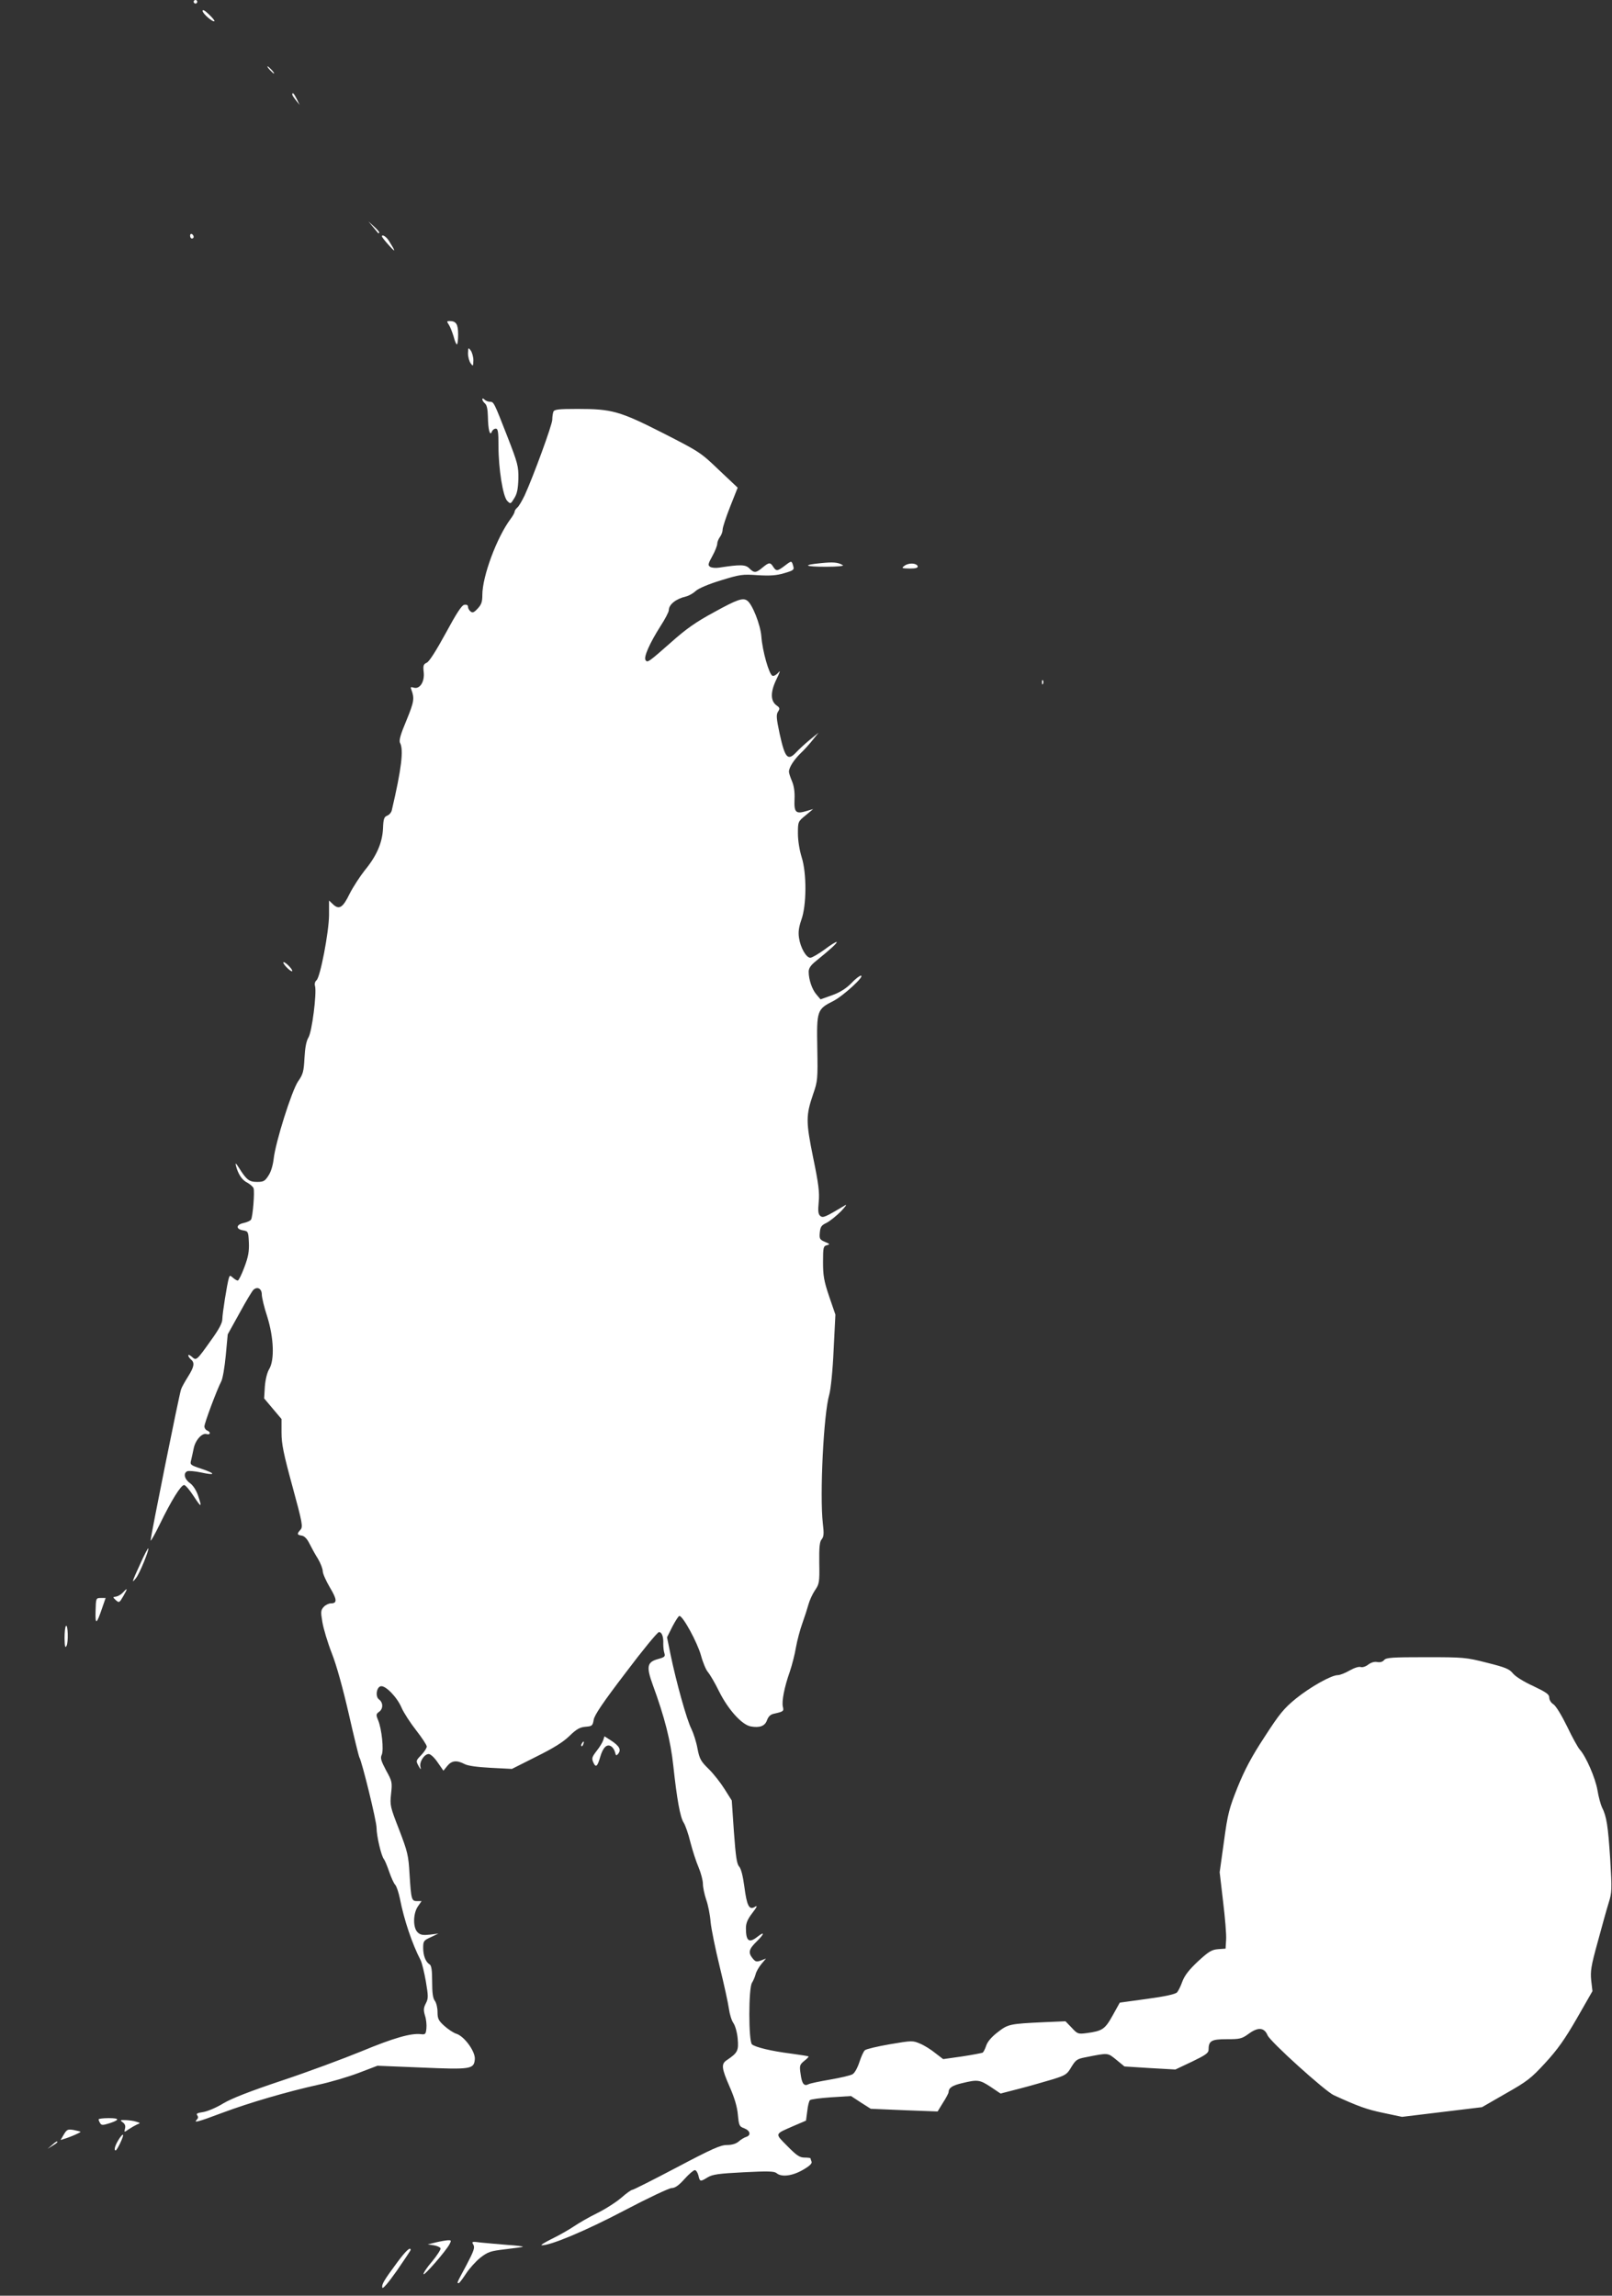 <?xml version="1.0" standalone="no"?>
<!DOCTYPE svg PUBLIC "-//W3C//DTD SVG 20010904//EN"
 "http://www.w3.org/TR/2001/REC-SVG-20010904/DTD/svg10.dtd">
<svg version="1.0" xmlns="http://www.w3.org/2000/svg"
 width="899pt" height="1280pt" viewBox="0 0 899 1280"
 preserveAspectRatio="xMidYMid meet">
<rect x="0" y="0" width="899" height="1280" fill="#333333" stroke="none"/>
<g transform="translate(0,1280) scale(0.1,-0.1)"
fill="#ffffff" stroke="none">
<path d="M1080 12790 c0 -5 5 -10 10 -10 6 0 10 5 10 10 0 6 -4 10 -10 10 -5
0 -10 -4 -10 -10z"/>
<path d="M1130 12739 c0 -15 58 -65 66 -57 2 3 -12 20 -31 38 -23 22 -35 29
-35 19z"/>
<path d="M1505 12410 c10 -11 20 -20 23 -20 3 0 -3 9 -13 20 -10 11 -20 20
-23 20 -3 0 3 -9 13 -20z"/>
<path d="M1630 12273 c0 -5 10 -19 21 -33 l20 -25 -16 33 c-15 30 -25 41 -25
25z"/>
<path d="M2080 11535 c14 -16 26 -32 28 -34 1 -2 4 -2 7 1 3 2 -10 18 -28 34
l-32 29 25 -30z"/>
<path d="M1060 11486 c0 -9 5 -16 10 -16 6 0 10 4 10 9 0 6 -4 13 -10 16 -5 3
-10 -1 -10 -9z"/>
<path d="M2130 11482 c0 -4 18 -27 41 -52 37 -41 37 -35 -2 27 -14 23 -39 39
-39 25z"/>
<path d="M2504 10988 c8 -13 19 -42 26 -65 6 -24 14 -43 18 -43 4 0 7 25 7 55
0 58 -11 75 -48 75 -16 0 -16 -2 -3 -22z"/>
<path d="M2610 10829 c0 -19 7 -44 15 -55 13 -18 14 -17 15 17 0 19 -7 44 -15
55 -13 18 -14 17 -15 -17z"/>
<path d="M2690 10573 c0 -6 7 -16 15 -23 10 -8 15 -32 16 -74 1 -70 11 -111
22 -83 3 9 13 17 22 17 12 0 15 -17 15 -97 0 -128 25 -282 49 -306 18 -18 19
-18 39 15 16 25 21 52 23 108 1 70 -3 86 -61 235 -75 192 -76 195 -98 195 -10
0 -23 5 -30 12 -8 8 -12 8 -12 1z"/>
<path d="M3086 10504 c-3 -9 -6 -28 -6 -44 0 -28 -106 -317 -154 -422 -15 -31
-33 -62 -41 -68 -8 -7 -15 -17 -15 -23 0 -5 -10 -24 -23 -41 -76 -102 -157
-319 -157 -423 0 -38 -5 -54 -26 -76 -20 -22 -29 -26 -40 -16 -8 6 -14 18 -14
26 0 9 -8 13 -20 11 -15 -2 -44 -47 -104 -158 -53 -97 -92 -159 -106 -165 -19
-9 -21 -16 -17 -53 6 -53 -22 -97 -56 -86 -16 5 -19 3 -13 -11 18 -49 16 -66
-27 -171 -33 -78 -43 -113 -36 -126 21 -39 8 -145 -46 -376 -3 -13 -15 -26
-26 -30 -17 -7 -21 -18 -23 -72 -4 -80 -36 -153 -102 -233 -26 -33 -64 -91
-84 -130 -38 -79 -59 -91 -93 -59 l-22 21 0 -82 c-1 -95 -49 -346 -70 -363 -8
-6 -12 -20 -8 -32 10 -40 -17 -255 -37 -287 -12 -20 -19 -57 -22 -115 -4 -75
-8 -90 -36 -130 -35 -52 -126 -339 -136 -433 -4 -34 -15 -72 -29 -92 -19 -30
-27 -35 -63 -35 -44 0 -59 11 -101 78 -18 28 -22 31 -17 12 12 -47 34 -80 63
-94 16 -9 31 -22 35 -31 7 -19 -4 -159 -14 -175 -4 -7 -23 -15 -41 -19 -43 -9
-45 -34 -4 -41 29 -5 30 -7 33 -68 2 -49 -3 -79 -25 -137 -15 -41 -32 -75 -37
-75 -5 0 -17 7 -27 16 -16 14 -18 14 -23 -3 -10 -34 -36 -198 -36 -228 0 -21
-19 -57 -61 -115 -83 -117 -84 -118 -109 -95 -11 10 -20 13 -20 8 0 -6 7 -16
15 -23 22 -18 18 -41 -16 -95 -17 -27 -35 -59 -39 -71 -10 -25 -170 -821 -170
-843 0 -8 23 33 51 90 65 134 118 219 136 219 7 0 31 -28 53 -62 44 -67 48
-66 24 5 -10 28 -27 55 -45 68 -31 22 -38 56 -14 66 9 3 43 0 76 -7 82 -18 84
-7 4 20 -64 21 -66 23 -59 49 3 14 10 43 14 64 9 47 47 89 72 81 22 -6 25 11
3 20 -8 3 -15 13 -15 23 0 18 69 203 94 251 8 15 19 80 25 144 l11 118 66 119
c36 66 71 125 79 131 22 18 45 4 45 -28 0 -15 13 -71 30 -122 37 -118 42 -243
11 -294 -11 -18 -21 -58 -24 -97 l-4 -66 48 -57 49 -58 0 -76 c0 -63 11 -117
61 -300 56 -205 59 -225 45 -241 -21 -23 -20 -29 6 -33 15 -2 30 -17 43 -43
11 -22 32 -61 48 -86 15 -25 27 -57 27 -70 0 -13 18 -53 39 -89 41 -68 43 -90
6 -90 -12 0 -30 -9 -40 -20 -16 -18 -17 -27 -7 -85 6 -36 29 -113 52 -172 26
-65 62 -195 95 -339 29 -128 56 -237 59 -242 15 -25 96 -356 96 -393 0 -45 26
-157 41 -175 5 -6 18 -37 29 -69 11 -32 26 -66 34 -74 8 -9 19 -43 26 -76 23
-119 69 -255 116 -345 7 -14 20 -67 29 -118 14 -83 14 -95 0 -122 -13 -25 -14
-37 -5 -68 7 -20 10 -53 8 -72 -3 -31 -6 -35 -30 -32 -56 7 -155 -22 -331 -95
-100 -41 -299 -115 -443 -163 -180 -60 -282 -100 -329 -128 -37 -23 -87 -44
-111 -48 -33 -5 -42 -9 -34 -18 6 -9 6 -16 -2 -24 -21 -21 4 -14 143 38 153
57 359 117 534 156 66 14 167 44 225 66 l105 40 245 -10 c277 -12 293 -9 298
46 4 42 -57 127 -102 142 -17 5 -48 26 -69 45 -32 29 -37 40 -37 77 0 24 -7
52 -15 62 -11 14 -15 46 -15 107 0 63 -4 90 -14 96 -22 13 -36 49 -36 92 0 38
3 42 43 60 l42 20 -48 -6 c-37 -4 -52 -2 -67 12 -28 25 -27 106 1 146 l20 29
-25 0 c-31 0 -33 8 -42 150 -6 106 -11 125 -58 248 -50 128 -52 136 -45 200 7
64 6 70 -28 131 -28 53 -33 69 -24 87 12 27 0 143 -20 192 -13 31 -12 35 6 48
23 17 22 52 -2 69 -21 16 -13 69 11 73 26 5 91 -61 116 -121 12 -27 48 -83 81
-125 32 -41 59 -82 59 -90 0 -9 -14 -30 -31 -48 -30 -31 -30 -32 -15 -60 12
-22 15 -23 11 -7 -8 28 21 73 46 73 10 0 32 -20 50 -47 l32 -46 21 26 c25 31
53 34 97 11 19 -10 71 -17 147 -21 l117 -6 135 68 c95 47 150 81 185 115 40
39 58 49 90 52 37 3 40 5 46 39 4 26 52 97 178 262 94 125 178 227 186 227 16
0 26 -26 24 -66 0 -16 2 -39 6 -51 6 -19 2 -23 -34 -33 -62 -17 -68 -41 -31
-143 66 -180 100 -312 115 -453 20 -185 38 -287 58 -317 9 -14 26 -62 37 -108
12 -46 32 -109 46 -141 13 -31 24 -73 24 -91 0 -19 8 -58 18 -88 11 -30 22
-86 25 -126 4 -40 27 -152 51 -250 24 -98 47 -203 51 -233 4 -30 15 -66 25
-80 10 -14 21 -52 24 -87 6 -67 0 -79 -61 -120 -32 -21 -29 -45 16 -148 27
-61 42 -111 46 -156 6 -61 8 -66 36 -76 33 -13 39 -39 10 -48 -10 -3 -29 -14
-41 -25 -15 -13 -38 -20 -66 -20 -36 0 -83 -21 -280 -125 -131 -69 -242 -125
-248 -125 -6 0 -34 -20 -61 -44 -28 -24 -88 -63 -135 -86 -47 -23 -105 -57
-130 -74 -25 -17 -79 -48 -120 -68 -41 -20 -68 -37 -59 -37 48 -2 246 81 461
194 131 69 250 125 264 125 18 0 39 14 71 50 25 28 51 50 58 50 7 0 16 -14 20
-30 8 -35 10 -36 52 -10 27 16 61 21 200 28 136 7 171 6 184 -5 27 -23 87 -16
146 18 37 21 53 36 49 46 -3 8 -6 17 -6 19 0 2 -15 4 -33 4 -27 0 -44 11 -96
64 -71 72 -73 65 34 112 l70 30 7 53 c3 29 10 57 15 61 4 5 58 12 118 16 l111
7 55 -36 55 -35 187 -8 186 -7 30 49 c17 26 31 53 31 58 1 25 20 38 76 51 86
21 98 19 159 -21 l55 -37 105 27 c58 15 141 39 185 52 74 23 81 28 105 69 24
39 31 45 78 54 131 26 123 26 173 -14 l45 -37 142 -9 142 -8 93 44 c73 35 92
48 92 65 0 51 15 60 101 60 74 0 84 2 124 31 52 38 86 34 104 -9 15 -36 320
-311 369 -334 138 -63 185 -80 277 -99 l104 -22 223 27 223 27 132 76 c120 68
141 84 221 171 69 75 109 132 176 248 l87 152 -7 60 c-5 51 -1 80 36 213 23
85 50 183 61 218 19 60 19 75 9 245 -12 184 -20 239 -46 289 -7 15 -19 58 -25
95 -12 70 -65 190 -98 226 -11 12 -43 70 -71 129 -31 63 -62 114 -76 124 -14
8 -24 25 -24 38 0 18 -16 29 -89 64 -53 24 -99 53 -113 70 -20 25 -41 34 -145
60 -118 30 -130 31 -341 31 -188 0 -221 -2 -233 -16 -8 -10 -22 -14 -38 -11
-16 3 -34 -2 -50 -14 -14 -11 -32 -17 -42 -14 -11 4 -37 -5 -62 -19 -24 -14
-54 -26 -66 -26 -36 0 -152 -65 -234 -131 -67 -55 -91 -84 -175 -214 -73 -111
-111 -184 -150 -280 -47 -118 -55 -146 -76 -302 l-24 -172 19 -163 c11 -90 19
-185 17 -213 l-3 -50 -42 -3 c-36 -3 -52 -13 -112 -68 -50 -47 -74 -78 -87
-112 -9 -26 -23 -54 -30 -61 -9 -10 -69 -23 -166 -36 l-153 -21 -40 -72 c-43
-77 -57 -86 -145 -98 -47 -6 -51 -5 -83 30 l-35 36 -118 -5 c-194 -9 -202 -11
-260 -56 -34 -26 -57 -53 -64 -75 -6 -18 -15 -36 -20 -39 -4 -2 -55 -12 -114
-21 l-106 -15 -43 33 c-23 19 -61 43 -85 53 -42 18 -45 18 -169 -3 -70 -12
-132 -27 -139 -33 -8 -6 -21 -36 -31 -66 -10 -31 -26 -61 -38 -68 -11 -7 -67
-20 -125 -30 -58 -10 -112 -21 -121 -26 -25 -13 -37 3 -44 57 -7 47 -5 52 20
73 16 12 26 23 24 25 -2 2 -47 9 -99 16 -110 14 -196 35 -216 51 -20 16 -20
316 0 344 7 11 16 32 20 47 3 14 18 40 32 57 l26 31 -28 -11 c-25 -9 -31 -7
-46 11 -27 33 -22 52 22 95 44 43 46 59 4 26 -47 -37 -64 -24 -64 48 0 28 9
50 36 85 27 35 30 44 14 34 -32 -20 -45 6 -59 114 -8 59 -18 99 -29 111 -13
14 -19 56 -29 193 l-12 175 -41 65 c-22 35 -62 86 -89 112 -42 41 -50 55 -61
112 -6 35 -22 85 -34 110 -26 50 -85 263 -116 413 l-20 98 30 60 c17 32 34 59
39 59 20 0 100 -148 120 -219 11 -41 29 -84 40 -95 10 -12 38 -59 61 -106 50
-101 127 -187 177 -196 50 -9 80 2 91 36 8 20 19 31 39 35 53 12 55 14 49 39
-7 30 8 109 39 196 12 36 28 97 34 135 7 39 23 99 36 135 13 36 28 83 34 105
6 22 22 57 36 78 24 35 26 44 24 153 -1 89 2 119 14 132 11 14 13 31 6 87 -18
159 4 612 36 720 8 29 19 132 24 247 l10 198 -35 102 c-29 86 -34 116 -34 191
0 82 2 89 21 94 19 5 18 7 -11 19 -28 12 -31 17 -28 51 3 32 8 41 38 55 19 10
55 39 80 64 29 31 36 42 20 32 -107 -64 -120 -70 -135 -58 -12 10 -14 27 -9
79 5 53 -1 101 -31 246 -41 202 -41 235 0 355 25 72 26 83 23 255 -4 212 -1
218 90 264 56 29 178 141 153 141 -7 0 -32 -19 -54 -43 -29 -29 -62 -50 -106
-66 l-65 -23 -22 26 c-25 28 -44 84 -44 128 0 19 11 36 41 60 78 63 120 101
115 106 -3 2 -33 -16 -67 -42 -35 -25 -70 -46 -80 -46 -23 0 -55 56 -63 111
-5 32 -1 59 13 100 30 83 30 261 2 349 -12 39 -21 92 -21 132 0 66 0 67 43
102 l42 35 -37 -11 c-60 -18 -70 -8 -67 65 2 41 -3 75 -14 101 -9 21 -17 45
-17 53 0 24 27 66 65 103 20 19 51 53 68 75 l32 40 -50 -41 c-28 -23 -61 -54
-74 -68 -48 -51 -63 -33 -93 103 -18 85 -20 106 -9 123 11 17 10 22 -7 34 -36
25 -36 76 -2 146 19 39 24 54 12 39 -11 -13 -26 -22 -34 -19 -19 8 -56 138
-62 220 -5 65 -51 182 -80 200 -24 16 -56 5 -183 -65 -102 -55 -157 -94 -240
-168 -127 -112 -133 -116 -143 -99 -11 17 24 95 83 188 26 40 47 80 47 90 0
31 39 63 95 76 17 4 41 18 55 31 15 14 71 38 140 59 107 33 121 35 205 29 69
-4 104 -2 148 11 52 15 57 19 51 39 -9 32 -9 32 -47 3 -41 -31 -48 -32 -65 -6
-16 26 -24 25 -60 -5 -36 -30 -46 -31 -73 -4 -22 22 -51 22 -169 4 -19 -3 -42
-1 -50 5 -13 8 -11 17 13 60 15 27 27 58 27 68 0 10 7 27 15 38 8 10 15 29 15
41 0 12 19 70 42 128 l42 106 -105 99 c-101 97 -109 102 -311 205 -242 123
-286 135 -478 135 -107 0 -129 -3 -134 -16z"/>
<path d="M4578 9660 c-106 -10 -92 -20 28 -20 65 0 103 4 94 9 -27 16 -54 18
-122 11z"/>
<path d="M5045 9646 c-19 -14 -17 -15 28 -16 35 0 47 4 45 13 -7 18 -50 20
-73 3z"/>
<path d="M5811 8994 c0 -11 3 -14 6 -6 3 7 2 16 -1 19 -3 4 -6 -2 -5 -13z"/>
<path d="M1580 7433 c0 -5 11 -20 25 -33 14 -13 25 -19 25 -13 0 5 -11 20 -25
33 -14 13 -25 19 -25 13z"/>
<path d="M782 4080 c-47 -102 -50 -113 -23 -78 20 25 74 158 68 165 -2 2 -23
-37 -45 -87z"/>
<path d="M686 3921 c-10 -11 -27 -21 -38 -23 -20 -3 -20 -3 -2 -20 18 -16 20
-15 42 23 25 43 24 49 -2 20z"/>
<path d="M533 3817 c-2 -79 5 -76 37 18 l19 55 -27 0 c-27 0 -27 -1 -29 -73z"/>
<path d="M368 3734 c-5 -4 -8 -35 -8 -68 1 -46 3 -57 11 -43 11 19 8 123 -3
111z"/>
<path d="M3364 3097 c-4 -12 -20 -39 -37 -60 -26 -34 -28 -41 -18 -64 14 -31
23 -23 39 33 15 51 37 72 60 57 9 -5 19 -20 22 -33 5 -20 7 -21 18 -8 17 22 7
42 -38 72 l-39 25 -7 -22z"/>
<path d="M3245 3079 c-4 -6 -5 -12 -2 -15 2 -3 7 2 10 11 7 17 1 20 -8 4z"/>
<path d="M550 983 c0 -5 4 -14 9 -22 7 -11 15 -11 47 -1 63 20 63 30 1 30 -31
0 -57 -3 -57 -7z"/>
<path d="M685 966 c12 -8 16 -20 12 -35 -5 -21 -5 -21 21 -3 15 10 36 22 47
27 19 7 19 8 -5 15 -14 5 -40 8 -59 9 -32 1 -33 0 -16 -13z"/>
<path d="M356 899 l-18 -31 22 7 c39 12 92 36 89 39 -2 2 -20 6 -39 10 -32 5
-37 3 -54 -25z"/>
<path d="M661 869 c-20 -32 -27 -59 -16 -59 8 0 47 82 41 87 -3 3 -14 -10 -25
-28z"/>
<path d="M289 839 l-24 -20 28 17 c15 9 27 18 27 20 0 8 -8 4 -31 -17z"/>
<path d="M2430 297 l-45 -11 34 -5 c19 -3 36 -11 38 -17 2 -6 -19 -39 -47 -73
-29 -33 -50 -66 -48 -71 3 -11 125 129 145 167 11 21 10 23 -10 22 -12 -1 -42
-6 -67 -12z"/>
<path d="M2640 284 c9 -16 3 -34 -39 -114 -55 -102 -54 -100 -43 -100 4 0 22
24 41 53 18 28 55 69 80 89 43 33 56 37 140 47 52 6 95 12 97 14 3 2 -36 7
-85 10 -50 4 -115 10 -147 13 -53 7 -55 6 -44 -12z"/>
<path d="M2217 188 c-77 -104 -89 -125 -85 -143 2 -10 33 26 81 94 42 61 77
113 77 116 0 20 -27 -5 -73 -67z"/>
</g>
</svg>
